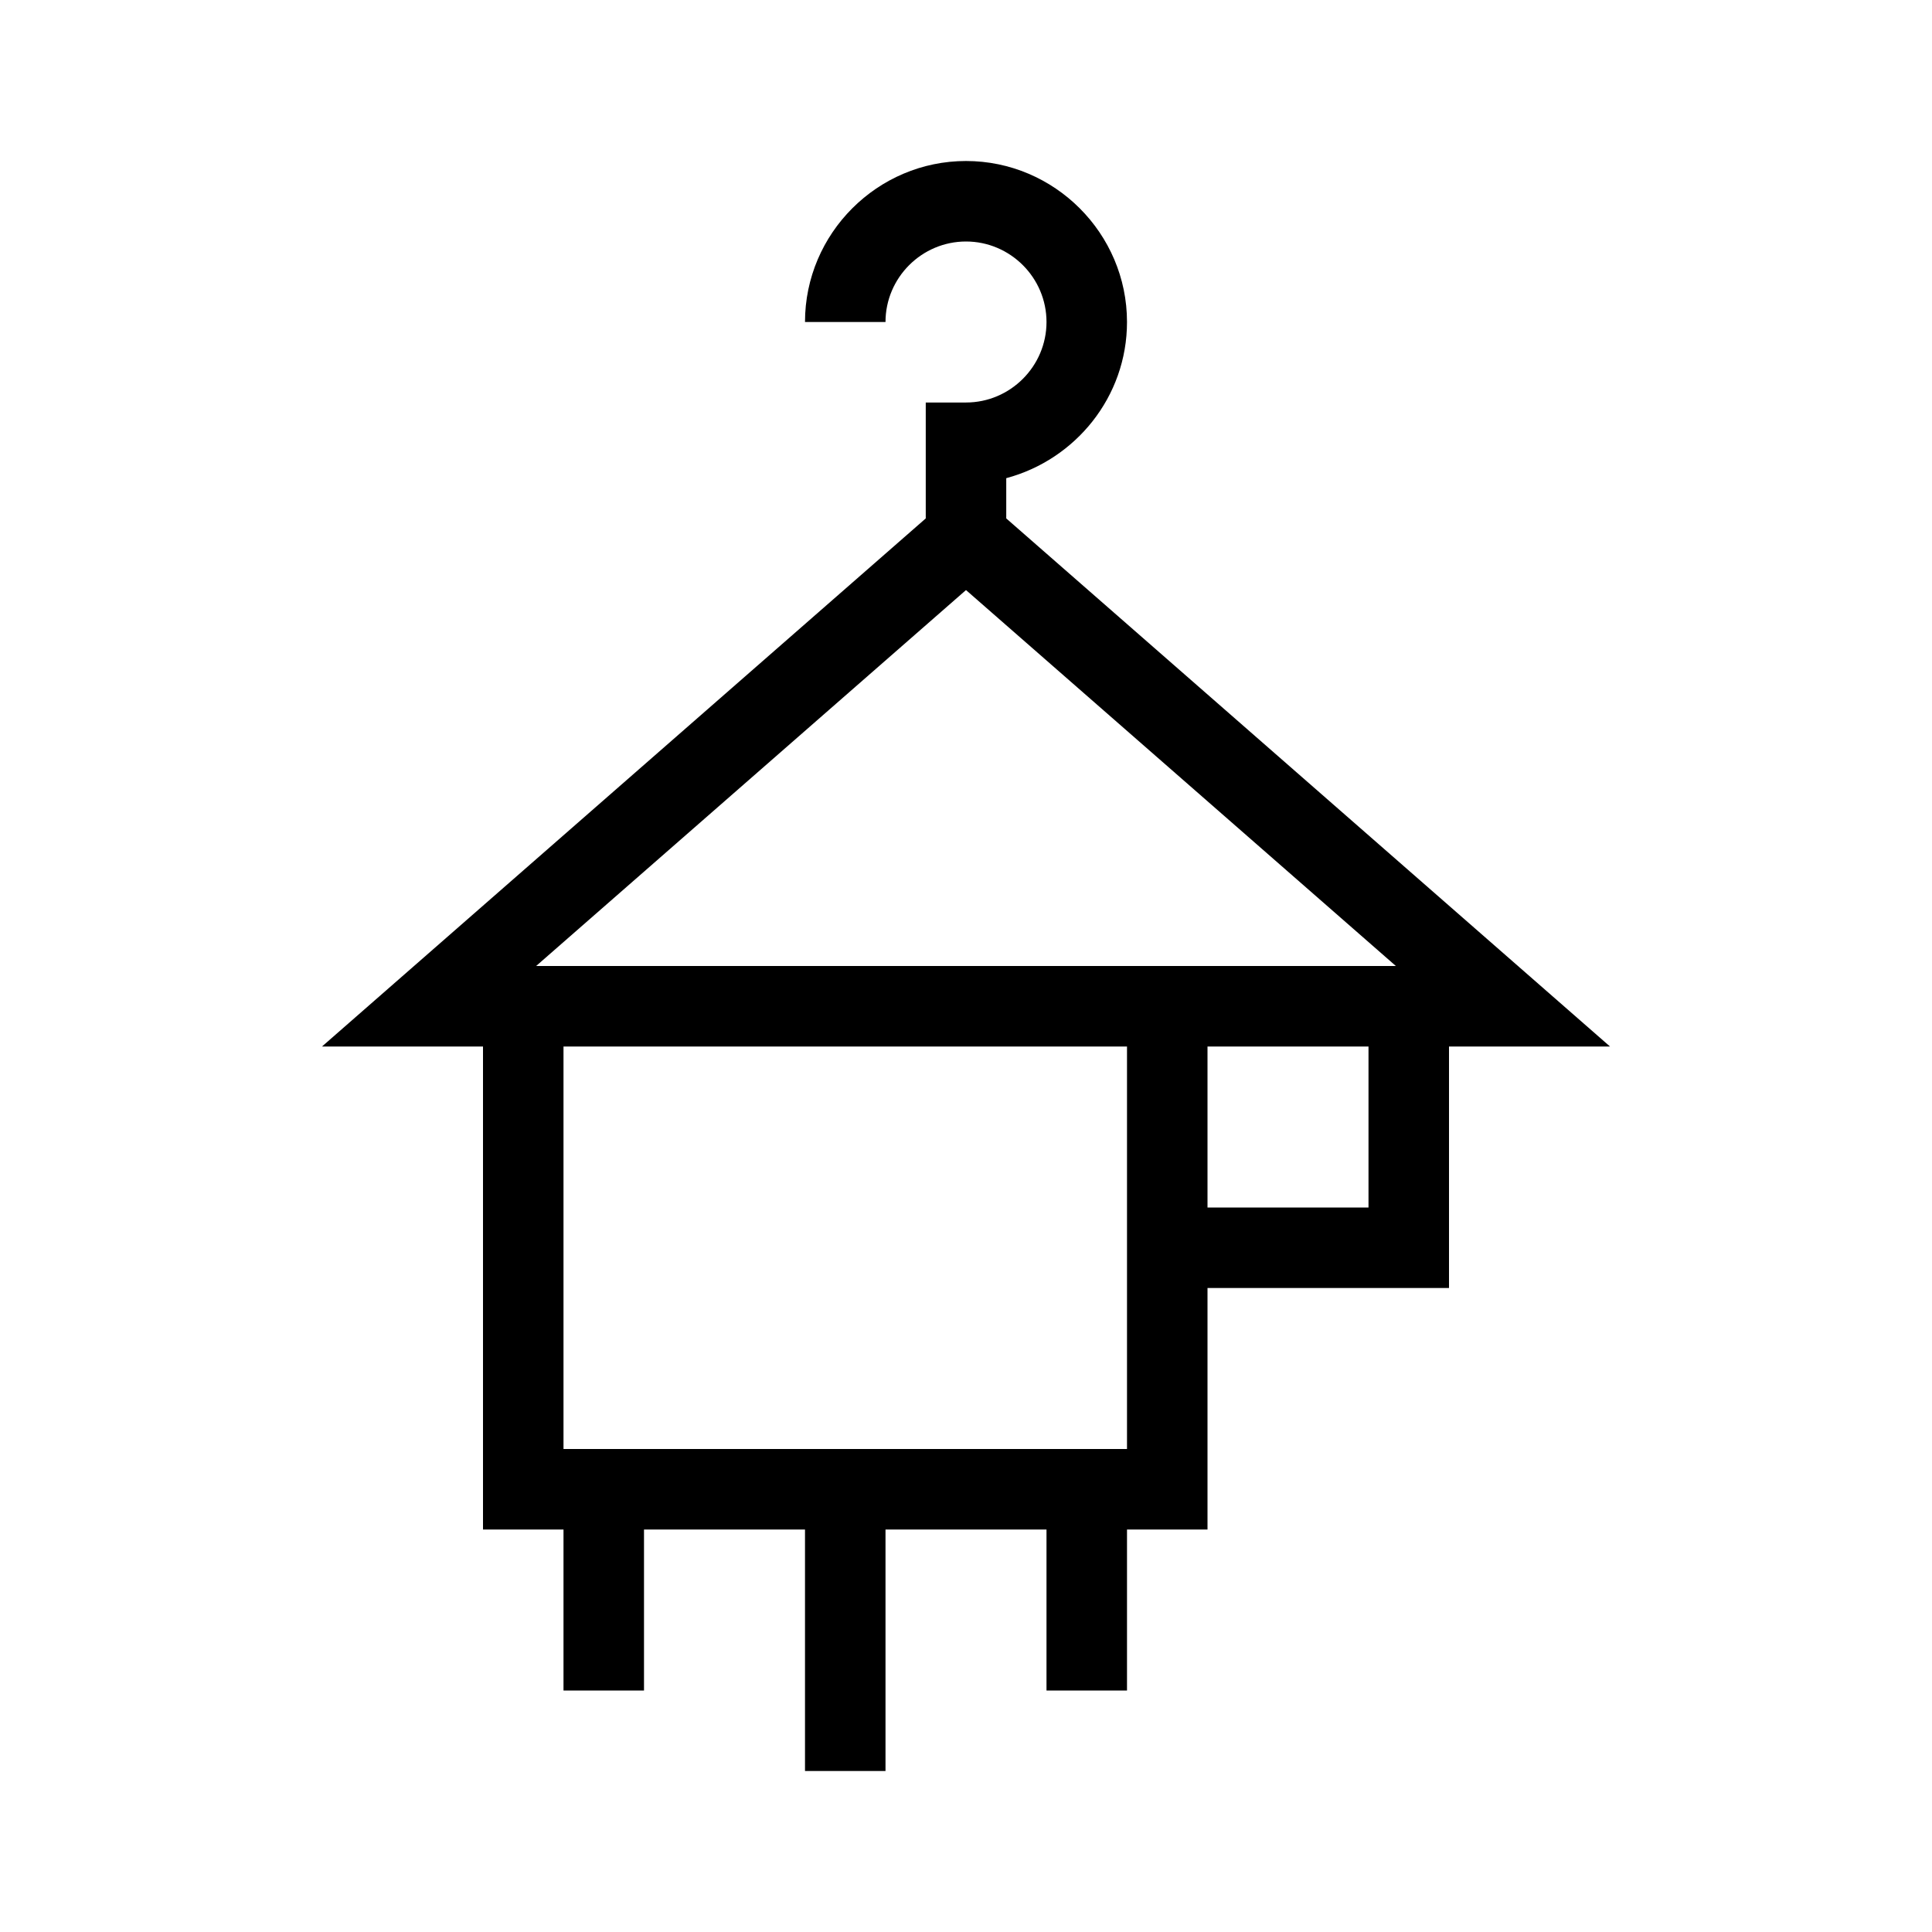 <?xml version="1.0" encoding="UTF-8"?>
<svg style="width:2em;height:2em;vertical-align: middle;fill: currentColor;overflow: hidden;" xmlns="http://www.w3.org/2000/svg" enable-background="new 0 0 24 24" viewBox="0 0 24 24" focusable="false"><path d="M12.5 6.44v-.5C13.36 5.71 14 4.93 14 4c0-1.1-.9-2-2-2s-2 .9-2 2h1c0-.55.45-1 1-1s1 .45 1 1-.45 1-1 1h-.5v1.44L4 13h2v6h1v2h1v-2h2v3h1v-3h2v2h1v-2h1v-3h3v-3h2l-7.5-6.56zM6.66 12 12 7.33 17.34 12H6.66zM14 18H7v-5h7v5zm1-3v-2h2v2h-2z"></path></svg>